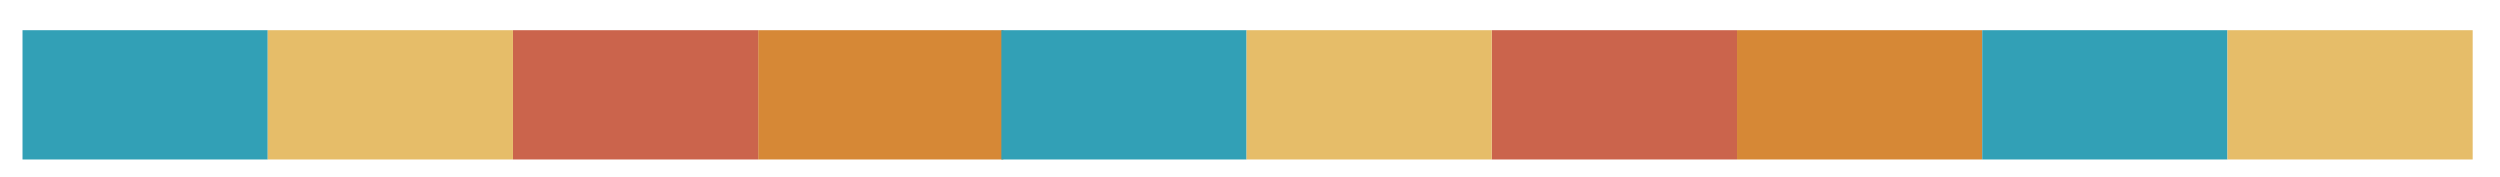 <?xml version="1.0" encoding="utf-8"?>
<!-- Generator: Adobe Illustrator 16.0.0, SVG Export Plug-In . SVG Version: 6.00 Build 0)  -->
<!DOCTYPE svg PUBLIC "-//W3C//DTD SVG 1.1//EN" "http://www.w3.org/Graphics/SVG/1.1/DTD/svg11.dtd">
<svg version="1.1" xmlns="http://www.w3.org/2000/svg" xmlns:xlink="http://www.w3.org/1999/xlink" x="0px" y="0px" width="400px"
	 height="28.347px" viewBox="0 0 400 28.347" enable-background="new 0 0 400 28.347" xml:space="preserve">
<g id="Capa_1">
	<g>
		<rect x="121.308" y="4.831" fill="#D68836" width="39.235" height="20.686"/>
		<rect x="82.073" y="4.831" fill="#CB644C" width="39.235" height="20.686"/>
		<rect x="3.602" y="4.831" fill="#32A0B6" width="39.235" height="20.686"/>
		<rect x="42.838" y="4.831" fill="#E6BD69" width="39.235" height="20.686"/>
		<rect x="277.924" y="4.831" fill="#D68836" width="39.234" height="20.686"/>
		<rect x="238.688" y="4.831" fill="#CB644C" width="39.236" height="20.686"/>
		<rect x="160.217" y="4.831" fill="#32A0B6" width="39.235" height="20.686"/>
		<rect x="199.452" y="4.831" fill="#E6BD69" width="39.235" height="20.686"/>
		<rect x="317.158" y="4.831" fill="#32A0B6" width="39.234" height="20.686"/>
		<rect x="356.393" y="4.832" fill="#E6BD69" width="39.235" height="20.685"/>
	</g>
</g>
<g id="Layer_1">
</g>
<g id="Objects">
</g>
</svg>
